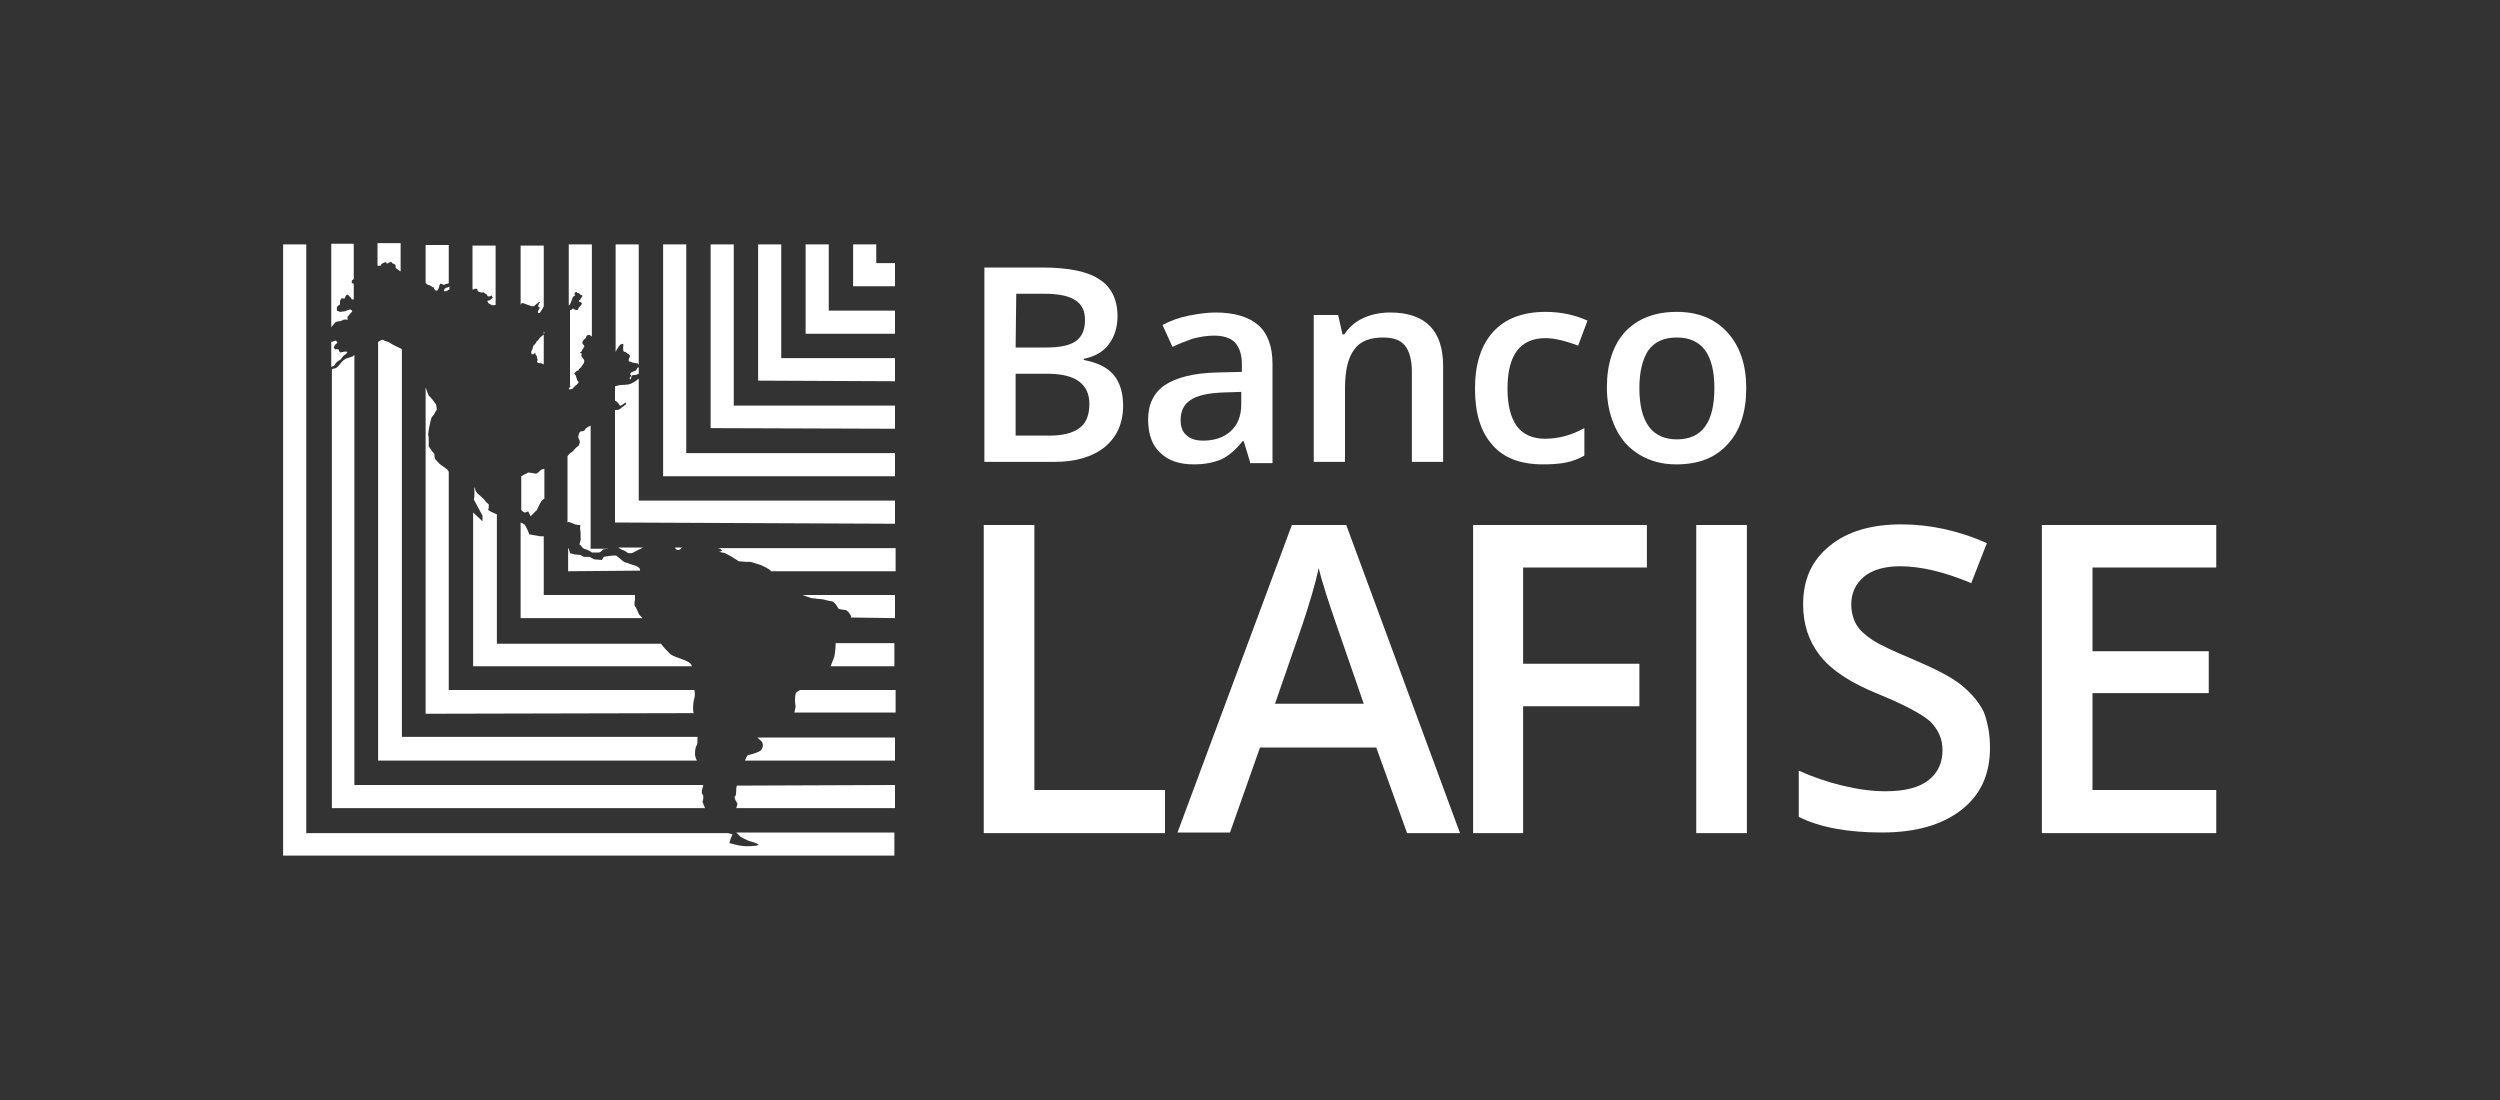 <?xml version="1.0" encoding="utf-8"?>
<!-- Generator: Adobe Illustrator 23.0.6, SVG Export Plug-In . SVG Version: 6.00 Build 0)  -->
<svg version="1.1" id="Capa_1" xmlns="http://www.w3.org/2000/svg" xmlns:xlink="http://www.w3.org/1999/xlink" x="0px" y="0px"
	 viewBox="0 0 400 176" style="enable-background:new 0 0 400 176;" xml:space="preserve">
<rect x="0" y="0" width="400" height="176" fill="#333333" stroke="none"/>
<style type="text/css">
	.st0{fill:#FFFFFF;}
</style>
<g>
	<g>
		<path class="st0" d="M118.5,133.9c0,0,1.1,0.6,1.5,0.7c0.5,0.1,1.4,0.5,1.4,0.5l-0.3,0.2c0,0-0.9,0.1-1.6,0.1s-1.6-0.2-1.6-0.2
			l-1.2-0.3l0.2-0.7l0.3-0.7l-0.7-0.2h-1.1H115H49V39.1h-3.7v97.8l0,0h97.8v-3.7h-25.3L118.5,133.9z"/>
		<path class="st0" d="M117.9,125.7c-0.2,0.4,0,1.6-0.3,1.7s0.4,1.2,0.4,1.2l-0.2,0.7h25.4v-3.7L117.9,125.7L117.9,125.7z"/>
		<path class="st0" d="M53.6,58.3c0.1-0.2,0.5-0.6,0.8-0.7c0.2-0.1,0.4-0.6,0.7-0.8c0.3-0.1,0.5-0.5,0.5-0.5s-0.4-0.1-0.7,0
			s-0.5,0.1-0.5,0.1s-0.2-0.3-0.2-0.4c0-0.2-0.6-0.1-0.6-0.1l-0.2-0.3c0,0,0.1-0.4,0.4-0.6c0.4-0.2,0-0.5-0.2-0.5
			c-0.2,0.1-0.7,0.3-0.6,0.2c0.1,0,0-0.1,0-0.1v4.1l0.2-0.1C53.2,58.7,53.6,58.5,53.6,58.3z"/>
		<path class="st0" d="M53.8,51.5c0.2-0.1,0.6-0.1,0.6-0.1l0.5-0.2c0,0,0.2-0.2,0.7,0v-0.5c0,0,0.5-0.6,0.7-0.8S56,49.5,56,49.5
			l-0.8,0.3l-0.8,0.1l-0.5-0.2c0,0,0-0.3,0-0.5s0.5-0.5,0.5-0.5s0-0.3,0-0.5s0.3-0.5,0.3-0.5l0.4,0.1c0,0,0,0,0.2-0.4
			s0.4-0.2,0.4-0.2l0.4,0.4l0.2,0.3h0.3v-1.5l0,0l0,0v-1c-0.2-0.1-0.3-0.1-0.3-0.1s-0.1-0.4,0.1-0.5c0.1-0.1,0.2-0.1,0.2-0.2V39H53
			v13.4c0-0.1,0.1-0.1,0.1-0.2C53.4,52,53.6,51.5,53.8,51.5z"/>
		<path class="st0" d="M112.8,129.3L112.8,129.3c-0.1-0.3-0.4-1-0.4-1s0.3-0.9,0-1.2c-0.3-0.3,0.1-1.3,0.1-1.3s0-0.1,0-0.2H56.7
			V56.8c-0.1,0.1-0.2,0.1-0.2,0.2c-0.2,0.1-0.7,0.2-1.2,0.4c-0.4,0.2-0.8,0.7-1.1,1.1c-0.4,0.4-0.4,0.4-0.9,0.5
			c-0.1,0-0.1,0.1-0.2,0.1v70.2L112.8,129.3L112.8,129.3z"/>
		<path class="st0" d="M111.5,121.7c-0.2-0.4-0.3-0.8-0.3-1c0-0.3,0-1.1,0.3-1.5c0.1-0.1,0.1-0.7,0.1-1.3H64.3v-62
			c-0.1-0.1-0.1-0.1-0.1-0.1s-1.3-0.6-1.6-0.8c-0.2-0.2-0.8-0.4-1.1-0.5c-0.3-0.2-0.4-0.2-0.8,0.1c-0.1,0-0.1,0.1-0.2,0.1v67l0,0
			H111.5z"/>
		<path class="st0" d="M61,42.4c-0.2,0,0.2-0.3,0.5-0.4c0.3-0.2,0.4,0.2,0.4,0.2s0.4-0.2,0.6-0.3c0.2-0.1,0.2,0.2,0.2,0.2
			c0.1,0,0.2,0.1,0.3,0.1c0.2,0.1,0.3,0.2,0.3,0.3s0,0.2,0,0.3s0.1,0.2,0.2,0.2c0.1,0.1,0.3,0.2,0.4,0.3c0.1,0.1,0.1,0.1,0.2,0.1
			v-4.5h-3.7v3.6C60.7,42.6,61.2,42.4,61,42.4z"/>
		<path class="st0" d="M143.2,118h-22l0.1,0.1c0.2,0.3,0.6,0.4,0.7,0.8s0.1,0.6-0.2,1.1c-0.4,0.4-1.6,0.7-2,0.8
			c-0.3,0-0.5,0.6-0.6,0.9h24V118z"/>
		<path class="st0" d="M69,45.8L69,45.8c0,0,0.3,0.2,0.4,0.2c0,0,0,0,0.1,0.1h-0.1c0.1,0.1,0.1,0.2,0.2,0.3s0.2,0.1,0.4,0.1
			c0-0.1,0-0.2,0.1-0.2c0-0.1,0.1-0.2,0.1-0.2c0-0.1,0.1-0.3,0.1-0.4c0-0.1,0.1-0.2,0.1-0.2c0-0.1,0-0.1,0.1-0.1
			c0.3,0,0.4,0.3,0.7,0.1c0.1,0,0.1-0.1,0.3-0.1c0.1,0,0.2,0,0.3-0.1v-6.1h-3.7v6.1c0.1,0.1,0.3,0.2,0.4,0.3
			C68.7,45.6,68.9,45.7,69,45.8z"/>
		<path class="st0" d="M143.2,110.4H128c-0.3,0.2-0.5,0.3-0.6,0.4c-0.2,0.3-0.2,1-0.2,1.3s0.1,1,0.1,1s-0.1,0.5-0.2,0.9h16.2v-3.6
			H143.2z"/>
		<path class="st0" d="M71.1,46.6c0.2,0,0.4,0,0.6-0.2c0,0,0.1,0,0.2-0.1v-0.5c-0.1,0.1-0.2,0.2-0.3,0.2c-0.1,0-0.2,0-0.3,0.1
			C71.1,46.2,70.9,46.5,71.1,46.6z"/>
		<path class="st0" d="M111,114.1c-0.1-0.2-0.1-0.5-0.1-0.7c0-0.5,0-1,0.2-1.7c0.1-0.3,0.1-0.8,0-1.3H71.8V75.5
			c-0.1-0.3-0.4-0.5-0.4-0.5L71,74.7c0,0-0.6-0.4-0.7-0.5c-0.1-0.2-0.6-0.6-0.7-0.8c-0.1-0.2-0.1-0.8-0.1-0.8S69.1,72.2,69,72
			s-0.5-0.6-0.4-0.8c0-0.3,0-0.7,0-0.7s0-0.8-0.1-1c0-0.2,0.1-0.5,0.1-0.8c0.1-0.3,0.3-1.9,0.6-2.1c0.3-0.3,0.4-0.6,0.4-0.6l0.3-0.5
			c0,0-0.1-0.8-0.2-0.9c-0.2-0.2-0.7-1-1-1.2c-0.2-0.1-0.4-1-0.6-1.4v52.2l0,0L111,114.1L111,114.1z"/>
		<path class="st0" d="M75.8,79.9l1.4,2.6v0.9L75.7,82v24.6l0,0h35c-0.1-0.6-1-0.9-1.5-1.1s-1.6-0.5-2-0.9s-1.3-1.3-1.4-1.6l0,0
			H79.5V82.3l-0.9-0.4l-0.5-0.3l0.1-0.4v-0.5c0,0-0.5-0.4-0.6-0.6s-0.8-0.8-0.8-0.8s-0.5-0.4-0.6-0.6S76,78.3,76,78.1
			c0,0,0-0.1-0.1-0.1v1.5C75.8,79.7,75.9,79.8,75.8,79.9L75.8,79.9z"/>
		<path class="st0" d="M76.4,46.3c0,0.1,0,0.1,0,0.2c0.1,0.2,0.4,0.2,0.6,0.3c0.1,0,0.2,0,0.2,0c0.1,0,0.1-0.1,0.2,0l0.1,0.1
			c0.1,0,0.1,0.1,0.2,0.1c0.1,0.1,0.2,0.1,0.2,0.2c0,0,0,0,0-0.1l0.1,0.1h-0.1c0.1,0.2,0.2,0.3,0.5,0.2c0.1,0,0.1-0.1,0.2-0.1
			c0.1-0.1,0.1,0,0.1,0.1c0.1,0.1,0.2,0.2,0.1,0.3c0,0.1-0.2,0.1-0.2,0.1c-0.1,0.1-0.1,0.2-0.2,0.2c-0.1,0.1-0.2,0.1-0.4,0.1
			c0,0.1,0,0.2,0.1,0.3c0,0.1,0.1,0.1,0.1,0.1s0,0.1,0.1,0.1c0.1,0.1,0.1,0.1,0.2,0.1s0.1,0.1,0.2,0.1c0.1,0.1,0.4,0,0.5,0h0.1v-9.5
			h-3.7v7c0,0,0.1,0,0.2,0C76.1,46.1,76.3,46.2,76.4,46.3z"/>
		<path class="st0" d="M143.2,102.9h-9.5l0,0c0,0,0,1.7-0.3,2.4c-0.1,0.3-0.3,0.8-0.5,1.3h10.2v-3.7H143.2z"/>
		<path class="st0" d="M143.2,98.9v-3.7h-14.8l1.4,0.5l1.9,0.2c0,0,1.1,0.3,1.4,0.3c0.4,0.1,0.8,0.7,1,1.1c0.2,0.3,1.1,0.2,1.4,0.4
			c0.3,0.2,0.7,0.9,0.7,0.9s0,0.1-0.1,0.2L143.2,98.9L143.2,98.9z"/>
		<path class="st0" d="M87,98.9h15.8c-0.3-0.3-0.5-0.5-0.6-0.7c-0.2-0.4-0.4-1-0.6-1.2s0-1.1,0-1.1v-0.7H87v-9.4h-0.6l-1.7-0.3
			c0,0-0.5-1.3-0.8-1.6c-0.2-0.1-0.5-0.3-0.6-0.3v11.6v3.7H87L87,98.9z"/>
		<path class="st0" d="M86.3,58.1c0.2,0,0.3,0,0.5,0.1c0.1,0,0.1,0.1,0.2,0.1v-4.8l-0.1,0.1c-0.4,0.3-0.7,0.6-0.9,1c0,0,0,0,0-0.1
			c-0.1,0-0.2,0.2-0.2,0.3c-0.1,0.2-0.4,0.4-0.5,0.6c-0.1,0.2,0,0.4-0.2,0.6C85,56.2,85,56.3,85,56.5c0,0.1,0.1,0.2,0.2,0.2
			s0.2,0,0.2-0.1c0.1,0,0.1-0.1,0.2-0.1l0,0c0.1,0,0.1,0.2,0.1,0.3c0.1,0.1,0.2,0.1,0.2,0.2c0,0,0,0.3,0.1,0.3c0,0,0,0.1-0.1,0.1
			c0.2,0.1,0.1,0.3,0,0.5C86,58,86.1,58.1,86.3,58.1z"/>
		<path class="st0" d="M83.5,48.5L83.5,48.5c0.1,0,0.1,0,0.2,0c0.3,0.1,0.5,0.2,0.8,0.3c0.1,0,0.2,0.1,0.3,0.1
			C85,49,85.2,49,85.4,49c0.2-0.1,0.3-0.3,0.5-0.4c0.1-0.1,0.3-0.3,0.5-0.3c0,0,0,0.1-0.1,0.2c-0.1,0.1-0.1,0.3-0.2,0.4l0,0
			c0,0,0,0.1,0,0.2c0.2-0.1,0.3,0.2,0.2,0.3c0,0.1-0.3,0.3-0.2,0.5c-0.1,0.1,0,0.2,0.1,0.2c0.2,0,0.3-0.2,0.4-0.4
			c0.1-0.1,0.2-0.3,0.3-0.5c0-0.1,0-0.1,0.1-0.1v-9.8h-3.7v9.5l0,0C83.4,48.5,83.5,48.5,83.5,48.5z"/>
		<path class="st0" d="M84.5,81.8l0.4,0.8l1-1c0,0,0.4-0.9,0.6-1.2c0.1-0.2,0.3-0.5,0.6-0.6V75l-0.4,0.1c0,0-0.3,0.2-0.4,0.3
			c-0.1,0.1,0,0.1-0.2,0.2s-0.3,0.2-0.3,0.2l-0.5-0.1l-0.8-0.1l-0.3,0.2c0,0,0-0.1-0.8,0.4v5.4c0.2,0.2,0.4,0.4,0.6,0.4
			C84.2,82,84.5,81.8,84.5,81.8z"/>
		<path class="st0" d="M115,88.3l1,0.2l1.1,0.6l1.1,0.7l1.2,0.1h0.7l1.6,0.5c0,0,1.2,0.5,1.6,0.9c0,0,0,0,0,0.1h20v-3.7h-28.5
			c0.1,0,0.3,0.1,0.4,0.1C116,88.2,115,88.3,115,88.3z"/>
		<path class="st0" d="M102.4,91.3c0.2-0.8-1.8-1-1.9-1.2c0,0-0.6-0.1-0.8-0.3c-0.2-0.2-1.1-0.9-1.1-0.9c-0.5-0.1-2,0.2-2,0.2
			l-0.3,0.5c0,0-0.9-0.1-1.2-0.1c-0.3-0.1-0.7-0.4-0.7-0.4h-1l-0.5-0.3l-1-0.1l-0.7-0.2L91,87.8l-0.1-0.1l0,0v3.7L102.4,91.3
			L102.4,91.3z"/>
		<path class="st0" d="M108.5,88c0.3,0,0.5-0.3,0.5-0.3s0.1,0,0.1-0.1H108l0.1,0.2C108,87.8,108.3,88,108.5,88z"/>
		<path class="st0" d="M99.4,87.9l0.5,0.2l0,0l0.6,0.4h0.6c0,0,1-0.5,1.8-0.9h-4L99.4,87.9z"/>
		<path class="st0" d="M92,83.9c0,0,0.4,0.1,0.7,0.1c0.3,0,0.1,0.4,0.1,0.4l0.1,0.9c0,0,0,0.4,0,0.7c0.1,0.3-0.2,1.1-0.2,1.1
			s0.2,0.1,0.4,0.4c0.2,0.3,0.4,0.3,0.9,0.5s0.7,0.4,0.7,0.4s0.9,0,1.1,0c0.3,0,0.7-0.5,0.7-0.5l0.9-0.1h-2.9V68.1
			c-0.1,0.1-0.2,0.1-0.2,0.1c-0.2,0-0.4,0.3-0.5,0.3s-0.2,0.2-0.2,0.3c-0.1,0.1-0.3,0.2-0.4,0.2s-0.3,0-0.4,0.1s-0.2,0.3-0.2,0.4
			s-0.1,0.4-0.1,0.4c0,0.1,0.1,0.3,0.2,0.5c0,0.2,0.1,0.3,0.1,0.3s-0.2,0.7-0.3,0.7c-0.1,0-0.4,0.3-0.4,0.3s-0.5,0.6-0.7,0.7
			c-0.1,0-0.4,0.3-0.6,0.6v10.6l0.2-0.1L92,83.9z"/>
		<path class="st0" d="M91,62.2c0,0.1,0,0.1,0.2,0.1s0.3-0.1,0.4-0.1c0.2-0.2,0.3-0.4,0.5-0.5c0.2-0.2,0.6-0.4,0.4-0.7
			c-0.1-0.1-0.2-0.2-0.2-0.3s0-0.2-0.1-0.3c0-0.4-0.2-0.4-0.3-0.6c0-0.1,0-0.1,0.1-0.2c0.1-0.1,0.2-0.2,0.4-0.3
			c0.1,0,0.2-0.1,0.2-0.1s0,0,0-0.1c0.1-0.1,0.2-0.2,0.2-0.2c0.1-0.1,0.2-0.1,0.2-0.2c0.1-0.1,0.1-0.2,0.2-0.3
			c0.2-0.2,0.4-0.6,0.2-0.9c-0.1-0.1-0.2-0.3-0.3-0.4c0-0.1-0.1-0.1-0.1-0.2c0-0.1,0.1-0.2,0.1-0.3c-0.1-0.1-0.3-0.1-0.3-0.1
			c0-0.1,0.2-0.3,0.3-0.3c0-0.1,0-0.2,0.1-0.3l0.1-0.1c0.1-0.1,0-0.2,0.1-0.2c0-0.1,0.1-0.1,0.1-0.2c0-0.1-0.1-0.1-0.1-0.2
			c-0.2-0.2-0.3-0.3-0.2-0.5c0.1-0.2,0.2-0.4,0.4-0.5c0.1-0.1,0.1-0.1,0.2-0.3c0,0,0-0.1,0.1-0.2c0.1-0.1,0.3-0.1,0.4-0.1
			s0.1,0,0.2,0.1c0,0,0,0.1,0.1,0.1c0,0,0,0,0.1,0V39.1H91v9.8c0,0,0,0,0.1-0.1c0.2-0.2,0.2-0.4,0.3-0.6c0.1-0.1,0.1-0.3,0.2-0.5
			c0-0.1,0.1-0.2,0.2-0.3s0.2-0.1,0.2-0.1c0.1-0.1,0-0.1-0.1-0.2c0-0.1,0-0.1,0.1-0.2c0-0.1,0.1-0.2,0.2-0.2s0.1,0.1,0.2,0.2
			c0.1,0,0.1,0,0.2,0s0.1,0.1,0.2,0.2c0.1,0.1,0.3,0.1,0.4,0.2c0,0.1-0.1,0.3-0.2,0.3c-0.1,0.1-0.1,0.3-0.2,0.4
			c-0.1,0-0.2,0.1-0.2,0.2c0,0,0.1,0.1,0.2,0.1s0.2,0.1,0.3,0.2c0,0.1-0.1,0.2-0.1,0.3c-0.1,0.1-0.1,0.2-0.3,0.3
			c-0.2,0.1-0.1,0.4-0.3,0.5c-0.1,0-0.4,0-0.5-0.1c-0.1,0-0.1,0-0.1-0.1c-0.2-0.1-0.3,0.1-0.4,0.2c0,0-0.1,0-0.2,0v12.2
			c0,0,0.1,0,0.1,0.1C91,62,91,62.2,91,62.2z"/>
		<path class="st0" d="M143.2,83.8v-3.7h-41V60.6c-0.2,0.1-0.3,0.2-0.4,0.3c-0.2,0.1-0.7,0.5-1.2,0.6c-0.6,0.1-1.4,0.1-1.4,0.1
			s-0.4,0.1-0.8,0.2v2.3l0,0c0.3,0.1,0.4,0.3,0.5,0.4s0.2,0.3,0.3,0.4c0.1,0.1,0.6-0.3,0.6-0.3l0.3-0.2l0.1,0.2c0,0,0,0.1-0.2,0.2
			c-0.1,0-0.1,0.2-0.4,0.3c-0.2,0.2-0.4,0.3-0.5,0.4s-0.5,0.1-0.6,0.1h-0.1v18L143.2,83.8z"/>
		<path class="st0" d="M99.3,55.1l0.4-0.1c0,0,0.1,0.2,0,0.5c0,0.3,0,0.7,0.1,0.7c0,0.1,0.1,0.1,0.2,0.1c0.2,0,0.3,0.3,0.5,0.3
			c0.2,0.1,0.3,0.3,0.3,0.4c0,0.2-0.2,0.2-0.2,0.6c-0.1,0.3,0.4,0.3,0.6,0.4c0.2,0.1,0.9,0.1,0.9,0.2c0,0,0.1,0.2,0.1,0.3V39.1h-3.7
			v17.3c0-0.2,0.3-0.7,0.4-0.8C99,55.4,99.3,55.1,99.3,55.1z"/>
		<path class="st0" d="M100.9,60.7c0,0,0.1-0.2,0.1-0.3s0-0.2,0.1-0.3s0.3-0.1,0.5-0.1c0.1,0,0.4-0.1,0.6-0.2v-1.1
			c0,0,0,0.1-0.1,0.1c-0.2,0-0.2,0.4-0.4,0.5c-0.2,0.1-0.7,0.2-0.8,0.4c-0.2,0.2,0.1,0.3,0.1,0.4c0,0.1-0.1,0.1-0.2,0.3
			C100.6,60.6,100.9,60.7,100.9,60.7z"/>
		<polygon class="st0" points="109.8,72.5 109.8,39.1 106.1,39.1 106.1,76.2 143.2,76.2 143.2,72.5 		"/>
		<polygon class="st0" points="143.2,68.6 143.2,64.9 117.4,64.9 117.4,39.1 113.7,39.1 113.7,68.5 		"/>
		<polygon class="st0" points="143.2,61 143.2,57.3 125,57.3 125,39.1 121.3,39.1 121.3,60.9 		"/>
		<polygon class="st0" points="143.2,53.4 143.2,49.7 132.6,49.7 132.6,39.1 128.9,39.1 128.9,53.4 		"/>
		<polygon class="st0" points="143.2,45.8 143.2,42.1 140.2,42.1 140.2,39.1 136.5,39.1 136.5,45.8 		"/>
		<path class="st0" d="M87,53v0.4c0.1-0.1,0.1-0.1,0.1-0.2S87,53.1,87,53z"/>
	</g>
	<g>
		<path class="st0" d="M157.4,133.3V84h8.1v42.4h20.9v6.9H157.4z"/>
		<path class="st0" d="M225.1,133.2l-4.9-13.6h-18.6l-4.8,13.6h-8.4L206.7,84h8.7l18.2,49.3h-8.5V133.2z M218.2,112.6l-4.6-13.3
			c-0.3-0.9-0.8-2.3-1.4-4.2c-0.6-1.9-1-3.3-1.2-4.2c-0.6,2.7-1.5,5.7-2.6,9l-4.4,12.7H218.2z"/>
		<path class="st0" d="M243.7,133.3h-8V84h27.8v6.8h-19.8v15.4h18.6v6.8h-18.6L243.7,133.3L243.7,133.3z"/>
		<path class="st0" d="M271.4,133.3V84h8.1v49.3H271.4z"/>
		<path class="st0" d="M318.4,119.6c0,4.3-1.5,7.6-4.6,10c-3.1,2.4-7.3,3.6-12.7,3.6c-5.4,0-9.9-0.8-13.3-2.5v-7.4
			c2.2,1,4.5,1.8,7,2.4s4.7,0.9,6.9,0.9c3.1,0,5.4-0.6,6.9-1.8c1.5-1.2,2.2-2.8,2.2-4.8c0-1.8-0.7-3.3-2-4.6
			c-1.4-1.2-4.2-2.7-8.4-4.4c-4.4-1.8-7.4-3.8-9.2-6.1c-1.8-2.3-2.7-5-2.7-8.2c0-4,1.4-7.1,4.3-9.4c2.8-2.3,6.7-3.4,11.4-3.4
			c4.6,0,9.2,1,13.7,3l-2.5,6.4c-4.3-1.8-8.1-2.7-11.4-2.7c-2.5,0-4.5,0.6-5.8,1.7s-2,2.6-2,4.4c0,1.2,0.3,2.3,0.8,3.2
			c0.5,0.9,1.4,1.7,2.6,2.5s3.4,1.8,6.5,3.1c3.5,1.5,6.1,2.8,7.7,4.1c1.6,1.3,2.8,2.7,3.6,4.3C318,115.5,318.4,117.4,318.4,119.6z"
			/>
		<path class="st0" d="M354.6,133.3h-27.9V84h27.9v6.8h-19.8v13.4h18.6v6.7h-18.6v15.5h19.8V133.3z"/>
	</g>
	<g>
		<path class="st0" d="M157.4,42.8h9.2c4.3,0,7.4,0.6,9.3,1.9c1.9,1.2,2.9,3.2,2.9,5.9c0,1.8-0.5,3.3-1.4,4.5s-2.3,2-4,2.3v0.2
			c2.2,0.4,3.8,1.2,4.8,2.4s1.5,2.9,1.5,4.9c0,2.8-1,5-2.9,6.6c-2,1.6-4.7,2.4-8.1,2.4h-11.2V42.8H157.4z M162.5,55.6h4.9
			c2.1,0,3.7-0.3,4.7-1s1.5-1.8,1.5-3.4c0-1.5-0.5-2.5-1.6-3.2s-2.7-1-5-1h-4.4L162.5,55.6L162.5,55.6z M162.5,59.8v9.9h5.4
			c2.1,0,3.7-0.4,4.8-1.2c1.1-0.8,1.6-2.1,1.6-3.9c0-1.6-0.6-2.8-1.7-3.6c-1.1-0.8-2.8-1.2-5-1.2H162.5z"/>
		<path class="st0" d="M200,73.9l-1-3.3h-0.2c-1.1,1.4-2.3,2.4-3.4,2.9c-1.2,0.5-2.6,0.8-4.4,0.8c-2.3,0-4.1-0.6-5.4-1.9
			c-1.3-1.2-1.9-3-1.9-5.3c0-2.4,0.9-4.3,2.7-5.5s4.6-1.9,8.2-2l4.1-0.1v-1.3c0-1.5-0.4-2.6-1.1-3.4c-0.7-0.7-1.8-1.1-3.3-1.1
			c-1.2,0-2.4,0.2-3.5,0.5c-1.1,0.4-2.2,0.8-3.2,1.3L186,52c1.3-0.7,2.7-1.2,4.2-1.5s3-0.5,4.3-0.5c3,0,5.3,0.7,6.8,2
			s2.3,3.4,2.3,6.2v15.9H200V73.9z M192.5,70.5c1.8,0,3.3-0.5,4.4-1.5c1.1-1,1.7-2.4,1.7-4.3v-2l-3,0.1c-2.4,0.1-4.1,0.5-5.1,1.2
			c-1.1,0.7-1.6,1.8-1.6,3.2c0,1.1,0.3,1.9,0.9,2.4C190.4,70.2,191.3,70.5,192.5,70.5z"/>
		<path class="st0" d="M230.9,73.9h-5V59.4c0-1.8-0.4-3.2-1.1-4.1c-0.7-0.9-1.9-1.3-3.5-1.3c-2.1,0-3.7,0.6-4.6,1.9
			c-1,1.3-1.5,3.3-1.5,6.3v11.7h-5V50.4h3.9l0.7,3.1h0.3c0.7-1.1,1.7-2,3-2.6s2.8-0.9,4.3-0.9c5.7,0,8.5,2.9,8.5,8.6L230.9,73.9
			L230.9,73.9z"/>
		<path class="st0" d="M246.9,74.3c-3.6,0-6.3-1-8.1-3.1c-1.9-2.1-2.8-5.1-2.8-9c0-4,1-7,2.9-9.1s4.7-3.2,8.4-3.2
			c2.5,0,4.7,0.5,6.7,1.4l-1.5,4c-2.1-0.8-3.9-1.2-5.2-1.2c-4.1,0-6.1,2.7-6.1,8.1c0,2.6,0.5,4.6,1.5,6c1,1.3,2.5,2,4.5,2
			c2.2,0,4.3-0.6,6.3-1.7v4.4c-0.9,0.5-1.9,0.9-2.9,1.1C249.6,74.2,248.3,74.3,246.9,74.3z"/>
		<path class="st0" d="M279.4,62.1c0,3.8-1,6.9-3,9c-2,2.2-4.7,3.2-8.2,3.2c-2.2,0-4.1-0.5-5.8-1.5c-1.7-1-3-2.4-3.9-4.3
			s-1.4-4-1.4-6.5c0-3.8,1-6.8,2.9-8.9c2-2.1,4.7-3.2,8.3-3.2c3.4,0,6.1,1.1,8.1,3.3C278.4,55.4,279.4,58.4,279.4,62.1z M262.3,62.1
			c0,5.4,2,8.2,6,8.2s6-2.7,6-8.2c0-5.4-2-8.1-6-8.1c-2.1,0-3.6,0.7-4.6,2.1C262.8,57.5,262.3,59.5,262.3,62.1z"/>
	</g>
</g>
</svg>
